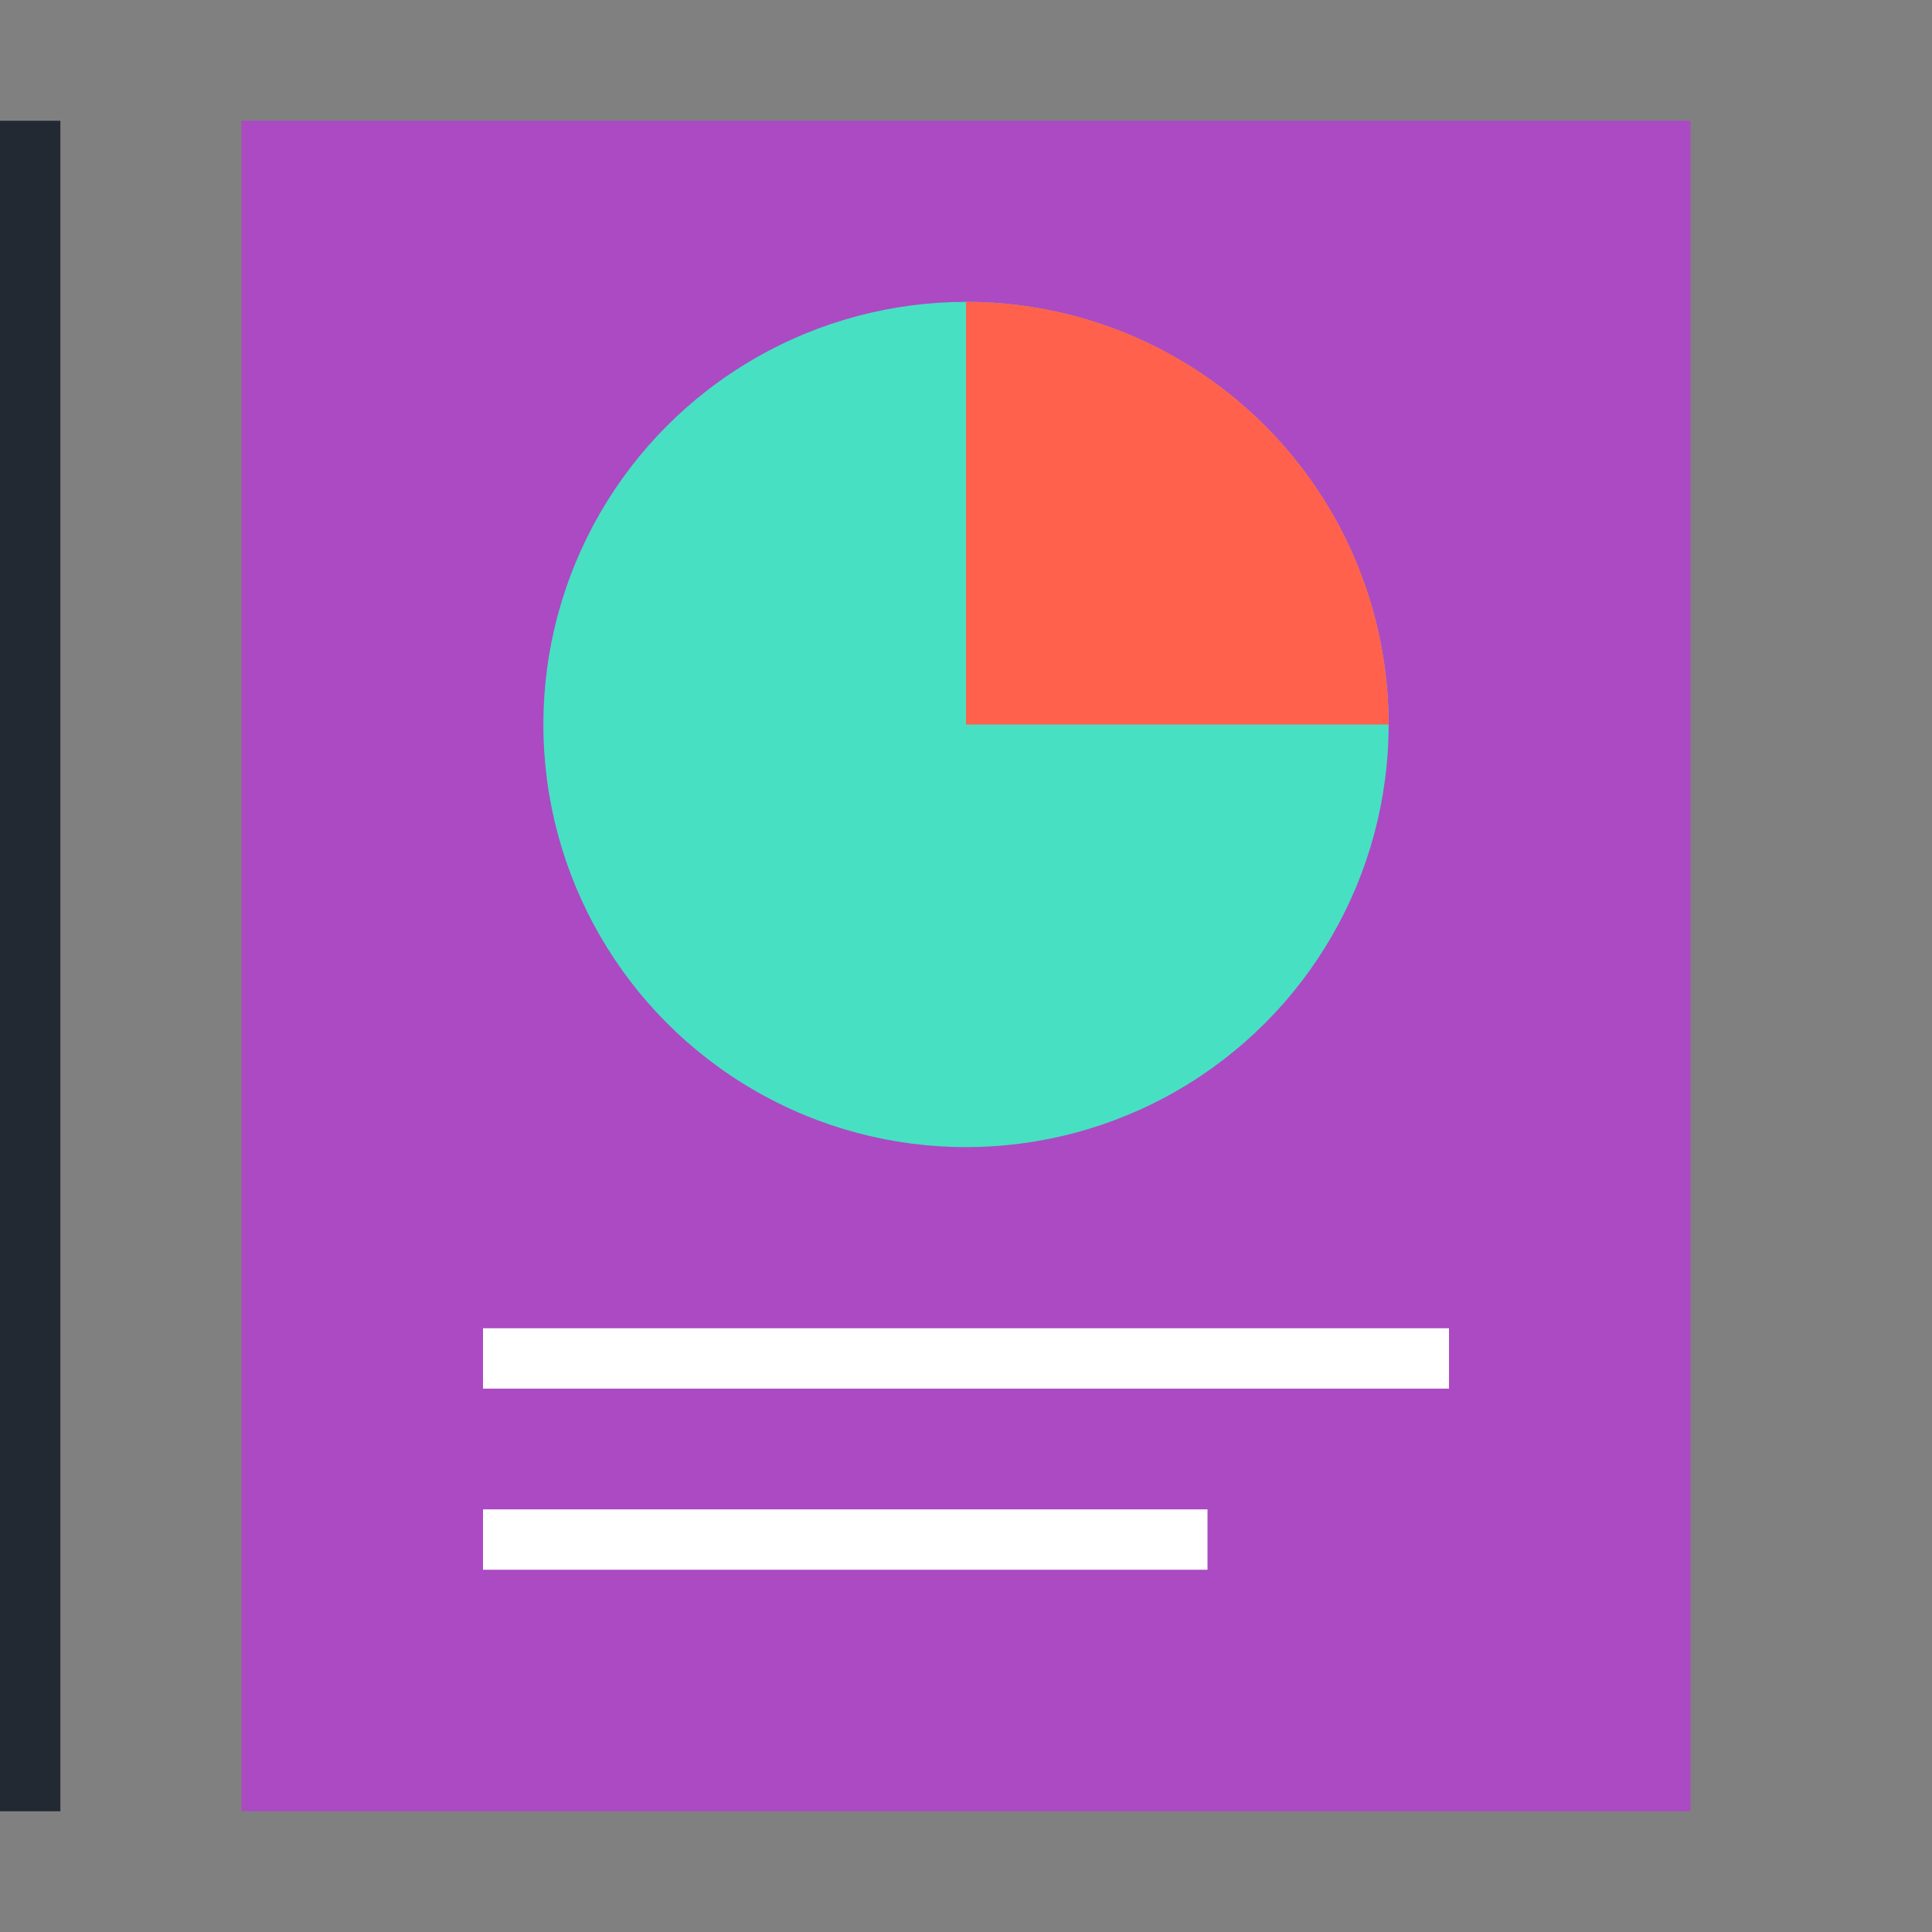 <?xml version="1.0" encoding="UTF-8"?><svg id="Layer_1" xmlns="http://www.w3.org/2000/svg" viewBox="0 0 32 32"><rect x="0" y="0" width="32" height="32" fill="#808080" stroke="none"/><defs><style>.cls-1{fill:none;}.cls-2{fill:#fff;}.cls-3{fill:#ff614c;}.cls-4{fill:#ab4ac3;}.cls-5{fill:#232932;}.cls-6{fill:#48e0c2;}</style></defs><rect class="cls-1" width="32" height="32"/><g id="data_analytics_graph"><g id="icon"><path id="bottom-sheet" class="cls-5" d="m1,2H0v28h1V2Z"/><path id="top-sheet" class="cls-4" d="m28,2H4v28h24V2Z"/><rect id="vert-rule" class="cls-2" x="8" y="25" width="12" height="1"/><rect id="vert-rule-2" class="cls-2" x="8" y="22" width="16" height="1"/><g id="pie-chart"><circle id="Ellipse_702" class="cls-6" cx="16" cy="12" r="7"/><path id="Path_16724" class="cls-3" d="m16,5c3.87,0,7,3.13,7,7h-7v-7Z"/></g></g></g></svg>
